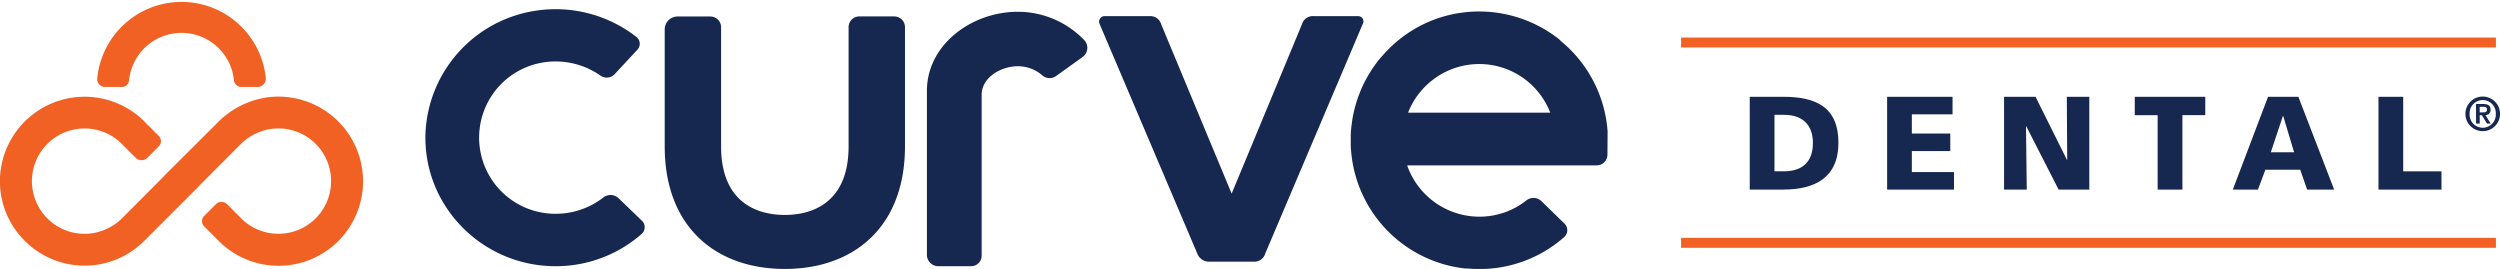 <svg xmlns="http://www.w3.org/2000/svg" viewBox="0 0 619.82 66.68"><defs><style>.cls-1{fill:#162850}.cls-2{fill:#f16123}</style></defs><g id="Layer_2" data-name="Layer 2"><g id="Layer_1-2" data-name="Layer 1"><path d="M433.81 24h8.37c8 0 13.62 2.51 13.62 11.41C455.8 44 450 47 442.18 47h-8.37Zm6.13 18.47h2.37c4.58 0 7.16-2.38 7.16-7s-2.67-7-7.16-7h-2.37ZM467.87 24h16.22v4.35H474v4.75h9.53v4.35H474v5.21h10.45V47h-16.58ZM496.86 24h7.81l7.78 15.63h.07l-.1-15.63H518v23h-7.61l-8.03-15.7h-.06l.19 15.7h-5.63ZM534.94 28.56h-5.67V24h17.48v4.55h-5.67V47h-6.14ZM562.31 24h7.52l8.87 23H572l-1.71-4.92h-8.64L559.81 47h-6.23Zm3.76 4.75H566l-3 9h5.77ZM589.69 24h6.13v18.48h9.49V47h-15.62Z" class="cls-1"/><path d="M416.79 9.31h202.02v2.46H416.79zM416.79 58.98h202.02v2.46H416.79zM90 45.67A20.95 20.95 0 0 1 54.7 60.2l-.08-.08-4-4a1.86 1.86 0 0 1-.53-1.3 1.81 1.81 0 0 1 .53-1.29l2.94-2.94a2 2 0 0 1 2.7 0l3.91 3.91A13.06 13.06 0 1 0 67 32a13.44 13.44 0 0 0-7.44 3.86L49.53 45.92l-.41.45-13.35 13.35a20.93 20.93 0 0 1-29.94-.33A20.79 20.79 0 0 1 0 44a21 21 0 0 1 35.27-14.4l.09.09 4 4a1.85 1.85 0 0 1 0 2.61l-2.85 2.85a2.05 2.05 0 0 1-2.84 0l-3.84-3.84a13.06 13.06 0 1 0-6.89 22.51A13.45 13.45 0 0 0 30.37 54l10.08-10.11.4-.45L54 30.34a21.48 21.48 0 0 1 12.7-6.26A21 21 0 0 1 90 45.67ZM26.07 21.56h4.17A1.79 1.79 0 0 0 32 19.9a13.07 13.07 0 0 1 26-.06 1.85 1.85 0 0 0 1.85 1.72h4a2.05 2.05 0 0 0 1.51-.66 2 2 0 0 0 .54-1.54 21 21 0 0 0-41.8.14 1.93 1.93 0 0 0 1.93 2.06Z" class="cls-2"/><path d="M611.25 28.24a4.29 4.29 0 1 1 4.28 4.28 4.29 4.29 0 0 1-4.28-4.28Zm7.53 0a3.25 3.25 0 1 0-6.49 0 3.25 3.25 0 1 0 6.49 0Zm-4.9-2.45h1.81c1.16 0 1.79.4 1.79 1.42a1.21 1.21 0 0 1-1.27 1.31l1.31 2.13h-.93l-1.26-2.09h-.54v2.09h-.91Zm.91 2.08h.79c.54 0 1-.07 1-.73s-.52-.66-1-.66h-.8ZM210.39 36.29V6.74a2.66 2.66 0 0 1 2.67-2.67h8.64a2.66 2.66 0 0 1 2.67 2.67v29.55c0 20.21-12.92 30.39-29.79 30.39S164.8 56.5 164.8 36.29v-29a3.2 3.2 0 0 1 3.2-3.2h8.11a2.67 2.67 0 0 1 2.67 2.67v29.53c0 14 9 17 15.8 17s15.81-3.02 15.81-17ZM313.68 62.88a2.8 2.8 0 0 1-2.89 2h-10.94a3.1 3.1 0 0 1-3-2L272.65 6a1.38 1.38 0 0 1 1.37-2H285a2.78 2.78 0 0 1 2.88 2l17.48 42L322.8 6a2.79 2.79 0 0 1 2.88-2h10.95a1.31 1.31 0 0 1 1.21 2ZM137.75 66c-18.09 0-32.75-14.76-32.27-32.71a32.11 32.11 0 0 1 27-30.58 32.55 32.55 0 0 1 25.3 6.45 2.14 2.14 0 0 1 .25 3.16l-5.66 6.09a2.69 2.69 0 0 1-3.53.31 19.42 19.42 0 0 0-15.13-3.06A18.88 18.88 0 0 0 137.75 53a19.15 19.15 0 0 0 11.78-4 2.9 2.9 0 0 1 3.82.14l5.8 5.59a2.22 2.22 0 0 1-.08 3.28A32.24 32.24 0 0 1 137.75 66ZM398.57 32.62a31.89 31.89 0 0 0-11.65-22.49 2.38 2.38 0 0 0-.38-.4 32 32 0 0 0-25-6.46 31.56 31.56 0 0 0-17.59 9.24c-.28.29-.56.58-.83.88l-.58.65c-.49.57-1 1.16-1.41 1.76l-.22.3a32.27 32.27 0 0 0-2.66 4.37l-.07.15c-.37.73-.7 1.48-1 2.23-.05.15-.11.3-.17.44-.27.71-.53 1.43-.75 2.16l-.18.62c-.17.61-.32 1.21-.46 1.82-.07.3-.13.61-.19.92a27.1 27.1 0 0 0-.28 1.77c0 .25-.08.5-.1.75a28.6 28.6 0 0 0-.16 2.26v2.15c0 .49 0 1 .07 1.46a31.88 31.88 0 0 0 28.24 29.36 2.37 2.37 0 0 0 .6 0c1 .09 1.95.14 2.94.14a31.65 31.65 0 0 0 21.08-7.94 2.26 2.26 0 0 0 .08-3.3l-5.73-5.59a2.85 2.85 0 0 0-3.78-.15 18.74 18.74 0 0 1-11.65 4A19 19 0 0 1 348.87 41h47a2.67 2.67 0 0 0 2.66-2.67Zm-43.52-12.69a18.89 18.89 0 0 1 29.3 8H349.1a19 19 0 0 1 5.95-8ZM268.79 9.92a22.84 22.84 0 0 0-16.45-7c-11.47 0-22.53 8.18-22.53 19.6V63.2a2.83 2.83 0 0 0 2.81 2.8h8.14a2.62 2.62 0 0 0 2.62-2.62v-39.9c0-4.16 4.62-7.06 9-7.06a9.26 9.26 0 0 1 6.06 2.28 2.74 2.74 0 0 0 3.39.15l6.63-4.76a2.78 2.78 0 0 0 .33-4.17Z" class="cls-1"/></g></g></svg>